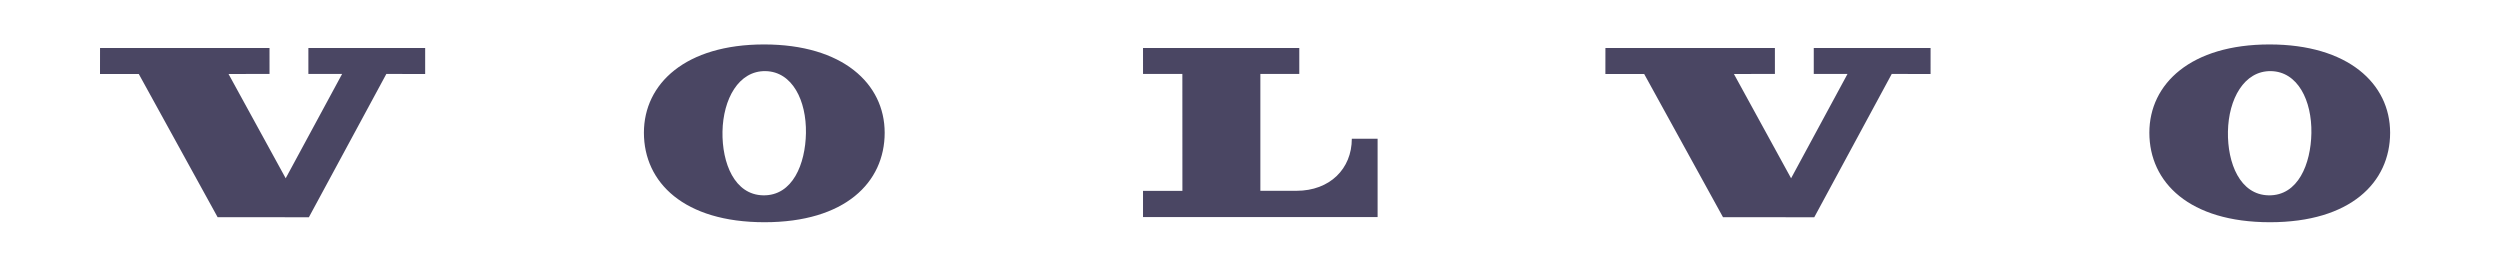 <svg xmlns="http://www.w3.org/2000/svg" width="225" height="24" viewBox="0 0 225 24" fill="none"><path d="m12.49 6.658 7.095 12.888 8.214.007L34.77 6.656l3.495.002V4.321H27.754v2.335h3.036l-5.078 9.389-5.145-9.387 3.69-.002-.001-2.335H9.003L9 6.658h3.49zm90.382-.006-.001-2.33h14.065v2.33h-3.503v10.52h3.248c3.009 0 4.982-1.987 4.982-4.684h2.321v7.045l-21.113.001v-2.358h3.545l-.004-10.524h-3.54zM68.688 17.58c-2.58-.046-3.713-2.897-3.664-5.73.052-2.933 1.455-5.491 3.871-5.449 2.416.043 3.692 2.65 3.64 5.581-.049 2.767-1.19 5.646-3.847 5.598zM68.766 4c-7.063 0-10.814 3.523-10.814 7.945 0 4.482 3.612 8.055 10.855 8.055 7.24 0 10.814-3.573 10.814-8.055C79.62 7.523 75.83 4 68.766 4zm79.21 2.658 7.094 12.888 8.214.007 6.973-12.897 3.495.002V4.321h-10.513v2.335h3.036l-5.077 9.389-5.146-9.387 3.69-.002-.001-2.335h-15.253l-.003 2.337h3.491zm56.201 10.922c-2.579-.046-3.712-2.897-3.663-5.73.051-2.933 1.455-5.491 3.871-5.449 2.416.043 3.692 2.65 3.64 5.581-.049 2.767-1.191 5.646-3.848 5.598zM204.256 4c-7.063 0-10.814 3.523-10.814 7.945 0 4.482 3.612 8.055 10.855 8.055 7.24 0 10.814-3.573 10.814-8.055 0-4.422-3.791-7.945-10.855-7.945z" fill="#4A4663"></path></svg>